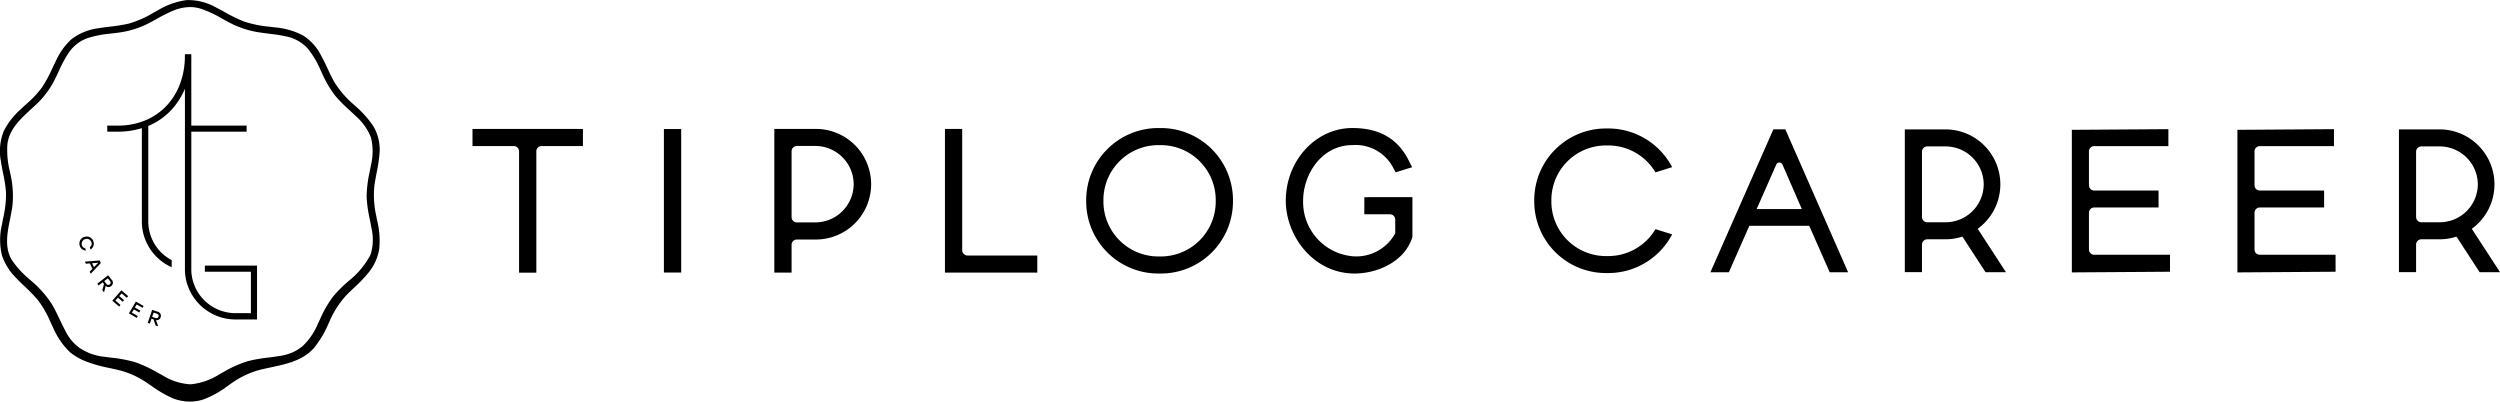 <svg xmlns="http://www.w3.org/2000/svg" width="283.046" height="45.465" viewBox="0 0 283.046 45.465">
  <g id="logo-bk" transform="translate(-97.176 -92.682)">
    <rect id="長方形_1342" data-name="長方形 1342" width="1.956" height="16.245" transform="translate(172.342 107.292)"/>
    <path id="パス_1026" data-name="パス 1026" d="M396.089,142.128h-4.62v16.266h1.954v-3.147a.6.6,0,0,1,.6-.6h2.065a6.262,6.262,0,1,0,0-12.523m4.365,6.262a4.349,4.349,0,0,1-4.365,4.323h-2.065a.6.6,0,0,1-.6-.6v-7.454a.6.6,0,0,1,.6-.6h2.065a4.349,4.349,0,0,1,4.365,4.323" transform="translate(-206.625 -34.847)"/>
    <path id="パス_1027" data-name="パス 1027" d="M276.755,144.067h4.673a.6.6,0,0,1,.6.6v13.732h1.956V144.663a.6.6,0,0,1,.6-.6h4.675v-1.939H276.755Z" transform="translate(-126.084 -34.847)"/>
    <path id="パス_1028" data-name="パス 1028" d="M594.768,149.606v1.938h2.9a.6.6,0,0,1,.6.6V153.7a5.028,5.028,0,0,1-4.6,2.611,6.158,6.158,0,0,1-5.83-6.3c0-3.031,2.132-6.3,5.578-6.3a4.787,4.787,0,0,1,4.6,2.529l.3.551,1.865-.574-.406-.8c-1.239-2.448-3.32-3.639-6.363-3.639-4.155,0-7.536,3.695-7.536,8.236,0,3.978,3.129,8.236,7.788,8.236,2.512,0,5.628-1.278,6.533-4.086l.015-.048v-4.512Z" transform="translate(-343.125 -34.601)"/>
    <path id="パス_1029" data-name="パス 1029" d="M518.439,141.779H518.2a8.165,8.165,0,0,0-8.192,8.119v.234a8.165,8.165,0,0,0,8.192,8.119h.235a8.165,8.165,0,0,0,8.192-8.119V149.9a8.165,8.165,0,0,0-8.192-8.119m6.24,8.119v.234a6.22,6.22,0,0,1-6.24,6.185H518.2a6.22,6.22,0,0,1-6.24-6.185V149.9a6.22,6.22,0,0,1,6.24-6.185h.235a6.22,6.22,0,0,1,6.24,6.185" transform="translate(-289.855 -34.601)"/>
    <path id="パス_1030" data-name="パス 1030" d="M458.27,155.862V142.128h-1.952v16.266h10.455v-1.937h-7.9a.6.6,0,0,1-.6-.6" transform="translate(-252.156 -34.847)"/>
    <path id="パス_1031" data-name="パス 1031" d="M760.752,158.451l-2.32-5.261h-6.778l-2.32,5.261h-2.087l7.129-16.184h1.352l7.107,16.184ZM757.6,151.3l-2.2-5.048a.38.38,0,0,0-.694,0l-2.228,5.049Z" transform="translate(-456.42 -34.945)"/>
    <path id="パス_1032" data-name="パス 1032" d="M884.609,158.427V142.285l10.93-.076v1.923h-8.4a.59.59,0,0,0-.593.588v3.848a.591.591,0,0,0,.593.588h7.287v1.922h-7.287a.591.591,0,0,0-.593.588v4.174a.591.591,0,0,0,.593.589h8.583v1.922Z" transform="translate(-552.862 -34.904)"/>
    <path id="パス_1033" data-name="パス 1033" d="M688.656,156.4h-.234a6.18,6.18,0,0,1-6.2-6.146v-.232a6.18,6.18,0,0,1,6.2-6.146h.234a6.213,6.213,0,0,1,5.352,3.048l1.887-.591a8.157,8.157,0,0,0-7.238-4.379h-.234a8.113,8.113,0,0,0-8.14,8.068v.232a8.113,8.113,0,0,0,8.14,8.068h.234a8.156,8.156,0,0,0,7.238-4.38l-1.887-.59a6.213,6.213,0,0,1-5.352,3.048" transform="translate(-409.402 -34.726)"/>
    <g id="グループ_1649" data-name="グループ 1649" transform="translate(312.836 107.333)">
      <path id="パス_1034" data-name="パス 1034" d="M825.715,142.3h-4.591v16.163h1.943v-3.127a.6.6,0,0,1,.6-.592h2.051a6.222,6.222,0,1,0,0-12.444m4.338,6.222a4.321,4.321,0,0,1-4.338,4.295h-2.051a.6.6,0,0,1-.6-.592V144.82a.6.6,0,0,1,.6-.592h2.051a4.322,4.322,0,0,1,4.338,4.3" transform="translate(-821.124 -142.302)"/>
      <path id="パス_1035" data-name="パス 1035" d="M841.517,176.934l3.864,5.938h-2.311l-3.7-5.689" transform="translate(-833.933 -166.709)"/>
    </g>
    <g id="グループ_1650" data-name="グループ 1650" transform="translate(368.775 107.333)">
      <path id="パス_1036" data-name="パス 1036" d="M1013.5,142.3h-4.59v16.163h1.943v-3.127a.6.6,0,0,1,.6-.592h2.051a6.222,6.222,0,1,0,0-12.444m4.338,6.222a4.321,4.321,0,0,1-4.338,4.295h-2.051a.6.6,0,0,1-.6-.592V144.82a.6.6,0,0,1,.6-.592h2.051a4.322,4.322,0,0,1,4.338,4.3" transform="translate(-1008.906 -142.302)"/>
      <path id="パス_1037" data-name="パス 1037" d="M1029.3,176.934l3.864,5.938h-2.311l-3.7-5.689" transform="translate(-1021.715 -166.709)"/>
    </g>
    <path id="パス_1038" data-name="パス 1038" d="M947.536,158.427V142.285l10.93-.076v1.923h-8.4a.59.59,0,0,0-.593.588v3.848a.591.591,0,0,0,.593.588h7.286v1.922h-7.286a.591.591,0,0,0-.593.588v4.174a.591.591,0,0,0,.593.589h8.583v1.922Z" transform="translate(-597.043 -34.904)"/>
    <g id="グループ_1652" data-name="グループ 1652" transform="translate(97.176 92.681)">
      <path id="パス_1039" data-name="パス 1039" d="M148.986,138.1H154.2v4.688h-1.716a5,5,0,0,1-1.952-.387,4.972,4.972,0,0,1-2.687-2.667,4.9,4.9,0,0,1-.39-1.937V122.239h6.261v-.687h-6.261v-8.081h-.727v.2a9.063,9.063,0,0,1-.509,3.041,7.389,7.389,0,0,1-1.486,2.509,7.036,7.036,0,0,1-2.4,1.706,8.057,8.057,0,0,1-3.264.627h-1.13v.687H139.1a9.051,9.051,0,0,0,2.756-.4v10.548a5.533,5.533,0,0,0,.455,2.24,5.706,5.706,0,0,0,2.63,2.82l.294.154v-.812l-.1-.057a4.91,4.91,0,0,1-2.16-2.407,4.9,4.9,0,0,1-.39-1.937V121.594a7.452,7.452,0,0,0,2.862-2.1,8.391,8.391,0,0,0,1.285-2.114V135.53h0v2.262a5.531,5.531,0,0,0,.455,2.24,5.76,5.76,0,0,0,3.043,3.02,5.662,5.662,0,0,0,2.257.451h2.41v-6.095h-5.906Z" transform="translate(-125.795 -107.333)"/>
      <path id="パス_1040" data-name="パス 1040" d="M139.9,117.773l-.033-.169c-.017-.088-.035-.176-.052-.264l-.007-.038,0-.012h0l0-.014a10.742,10.742,0,0,1-.248-3.539c.065-.493.162-.992.254-1.474a18.692,18.692,0,0,0,.318-2.064,5.189,5.189,0,0,0-.707-3.261,11.775,11.775,0,0,0-2.088-2.313l-.092-.085a10.916,10.916,0,0,1-2.248-2.625c-.262-.47-.5-.968-.721-1.449s-.466-.994-.735-1.475a5.788,5.788,0,0,0-2.064-2.3,8.412,8.412,0,0,0-3.2-.911c-.2-.026-.392-.051-.589-.075a12.846,12.846,0,0,1-2.826-.568,16.018,16.018,0,0,1-2.166-1.046c-.349-.191-.711-.388-1.073-.569a6.384,6.384,0,0,0-3.333-.829,8.536,8.536,0,0,0-3.3,1.19l-.432.236a11.74,11.74,0,0,1-2.791,1.233,18.018,18.018,0,0,1-2.09.34c-.435.053-.884.108-1.324.182a6.369,6.369,0,0,0-3.055,1.222,7.523,7.523,0,0,0-1.809,2.514c-.137.273-.268.551-.4.828a14.819,14.819,0,0,1-1.157,2.137,12,12,0,0,1-1.812,1.923c-.181.166-.362.331-.539.5a8.382,8.382,0,0,0-1.959,2.482,6.054,6.054,0,0,0-.338,3.493c.066.451.157.905.245,1.344a15.384,15.384,0,0,1,.329,2.188,11.935,11.935,0,0,1-.321,2.863c-.046.236-.091.471-.134.706a7.467,7.467,0,0,0-.007,3.515,6.534,6.534,0,0,0,1.584,2.543c.328.35.681.687,1.022,1.012a17.322,17.322,0,0,1,1.472,1.524,11.6,11.6,0,0,1,1.429,2.5c.084.18.168.359.254.538a8.678,8.678,0,0,0,1.924,2.837,6.565,6.565,0,0,0,1.839,1.061,16.013,16.013,0,0,0,2.691.753c.312.069.625.136.936.211a9.663,9.663,0,0,1,3.106,1.351c.224.147.446.3.668.451a13.212,13.212,0,0,0,2.308,1.358,5.275,5.275,0,0,0,2.041.421,4.954,4.954,0,0,0,1.517-.238,10.8,10.8,0,0,0,2.806-1.562l.257-.178a10.218,10.218,0,0,1,2.956-1.507c.54-.157,1.122-.283,1.685-.4,1.761-.381,3.581-.775,4.821-2.171a11.579,11.579,0,0,0,1.692-2.858l.084-.18a10.549,10.549,0,0,1,1.865-2.908c.3-.315.627-.622.942-.919a15.14,15.14,0,0,0,1.592-1.664,5.652,5.652,0,0,0,1.233-2.756,9.521,9.521,0,0,0-.214-3.029Zm-.784,3.76h0l-.01.019,0,.012,0,0a9.431,9.431,0,0,1-2.478,2.945,15.247,15.247,0,0,0-1.782,1.8,12.9,12.9,0,0,0-1.435,2.515c-.078.165-.156.329-.235.492a7.336,7.336,0,0,1-1.748,2.562,5.593,5.593,0,0,1-1.069.673,5.673,5.673,0,0,1-1.631.449c-.4.066-.8.119-1.2.169a16.779,16.779,0,0,0-2.331.413,13.235,13.235,0,0,0-2.8,1.267l-.363.2a7.432,7.432,0,0,1-3.274,1.144,6.564,6.564,0,0,1-3.2-1.03c-.194-.1-.386-.207-.579-.312a14.62,14.62,0,0,0-2.491-1.158,15.137,15.137,0,0,0-2.714-.516c-.256-.032-.513-.065-.768-.1a6.624,6.624,0,0,1-1.636-.382,8.166,8.166,0,0,1-1.146-.591,5.129,5.129,0,0,1-1.657-1.983c-.238-.435-.455-.891-.664-1.333-.259-.545-.525-1.108-.838-1.64a11.691,11.691,0,0,0-2.354-2.665l-.171-.155a10.593,10.593,0,0,1-2.005-2.178c-.877-1.416-.54-3.091-.214-4.71.106-.529.207-1.03.268-1.525a11.145,11.145,0,0,0-.254-3.609l-.038-.191a9.874,9.874,0,0,1-.282-3.14c.213-1.666,1.462-2.815,2.671-3.926.335-.309.682-.627,1-.949a10.2,10.2,0,0,0,1.87-2.787c.093-.191.184-.384.275-.577A13.626,13.626,0,0,1,105,98.588a4.325,4.325,0,0,1,2.163-1.616,12.815,12.815,0,0,1,2.579-.492c.2-.023.39-.047.584-.072a10.516,10.516,0,0,0,3.322-.912c.428-.207.851-.44,1.26-.665a17.685,17.685,0,0,1,1.872-.939,5.069,5.069,0,0,1,1.915-.408,4.049,4.049,0,0,1,1.11.155,12.09,12.09,0,0,1,2.473,1.129c.215.118.43.236.646.351a10.857,10.857,0,0,0,3.252,1.171c.465.082.94.141,1.4.2.62.077,1.262.156,1.881.292a4.566,4.566,0,0,1,2.509,1.335,9.979,9.979,0,0,1,1.5,2.5l.1.2a12.526,12.526,0,0,0,1.551,2.69,17.1,17.1,0,0,0,1.621,1.642c.24.223.48.445.714.673a6.228,6.228,0,0,1,1.716,2.409,6.609,6.609,0,0,1-.01,3.222c-.041.23-.086.46-.13.69a13.255,13.255,0,0,0-.341,2.866,14.6,14.6,0,0,0,.343,2.436c.069.349.141.71.2,1.065a5.658,5.658,0,0,1-.107,3.023" transform="translate(-97.176 -92.681)"/>
      <g id="グループ_1651" data-name="グループ 1651" transform="translate(8.993 26.783)">
        <path id="パス_1041" data-name="パス 1041" d="M128,183.414a.788.788,0,0,1,.97.6.753.753,0,0,1-.363.845l-.06-.261a.506.506,0,0,0,.187-.532.569.569,0,0,0-1.108.252.51.51,0,0,0,.4.4l.06.262a.761.761,0,0,1-.7-.6A.781.781,0,0,1,128,183.414Z" transform="translate(-127.365 -183.392)"/>
        <path id="パス_1042" data-name="パス 1042" d="M130.3,193.5l-.294-.608-.448.038-.116-.24,1.674-.129.139.288-1.15,1.213-.116-.24Zm.176-.185.483-.5-.7.059Z" transform="translate(-128.827 -189.851)"/>
        <path id="パス_1043" data-name="パス 1043" d="M134.895,199.234l-.148-.189-.462.355-.155-.2,1.238-.953.4.507a.471.471,0,0,1-.066.719.452.452,0,0,1-.615-.021l-.185.73-.191-.244Zm.029-.325.225.288a.26.26,0,0,0,.392.081c.12-.093.143-.234.017-.4l-.225-.287Z" transform="translate(-132.115 -193.862)"/>
        <path id="パス_1044" data-name="パス 1044" d="M140.908,204.365l-.265.3.54.464-.158.181-.54-.464-.286.327.582.5-.158.181-.774-.664,1.027-1.175.774.664-.158.181Z" transform="translate(-136.13 -197.929)"/>
        <path id="パス_1045" data-name="パス 1045" d="M147.042,208.642l-.2.348.618.355-.121.208-.618-.355-.219.374.666.382-.121.208-.886-.508.785-1.344.885.508-.121.207Z" transform="translate(-140.56 -200.952)"/>
        <path id="パス_1046" data-name="パス 1046" d="M153.987,212.592l-.229-.077-.187.549-.24-.08.5-1.471.613.2a.473.473,0,0,1,.346.635.448.448,0,0,1-.524.319l.252.71-.295-.1Zm-.158-.287.348.116c.2.066.323,0,.371-.147s-.011-.273-.206-.338L154,211.82Z" transform="translate(-145.597 -203.21)"/>
      </g>
    </g>
  </g>
</svg>
